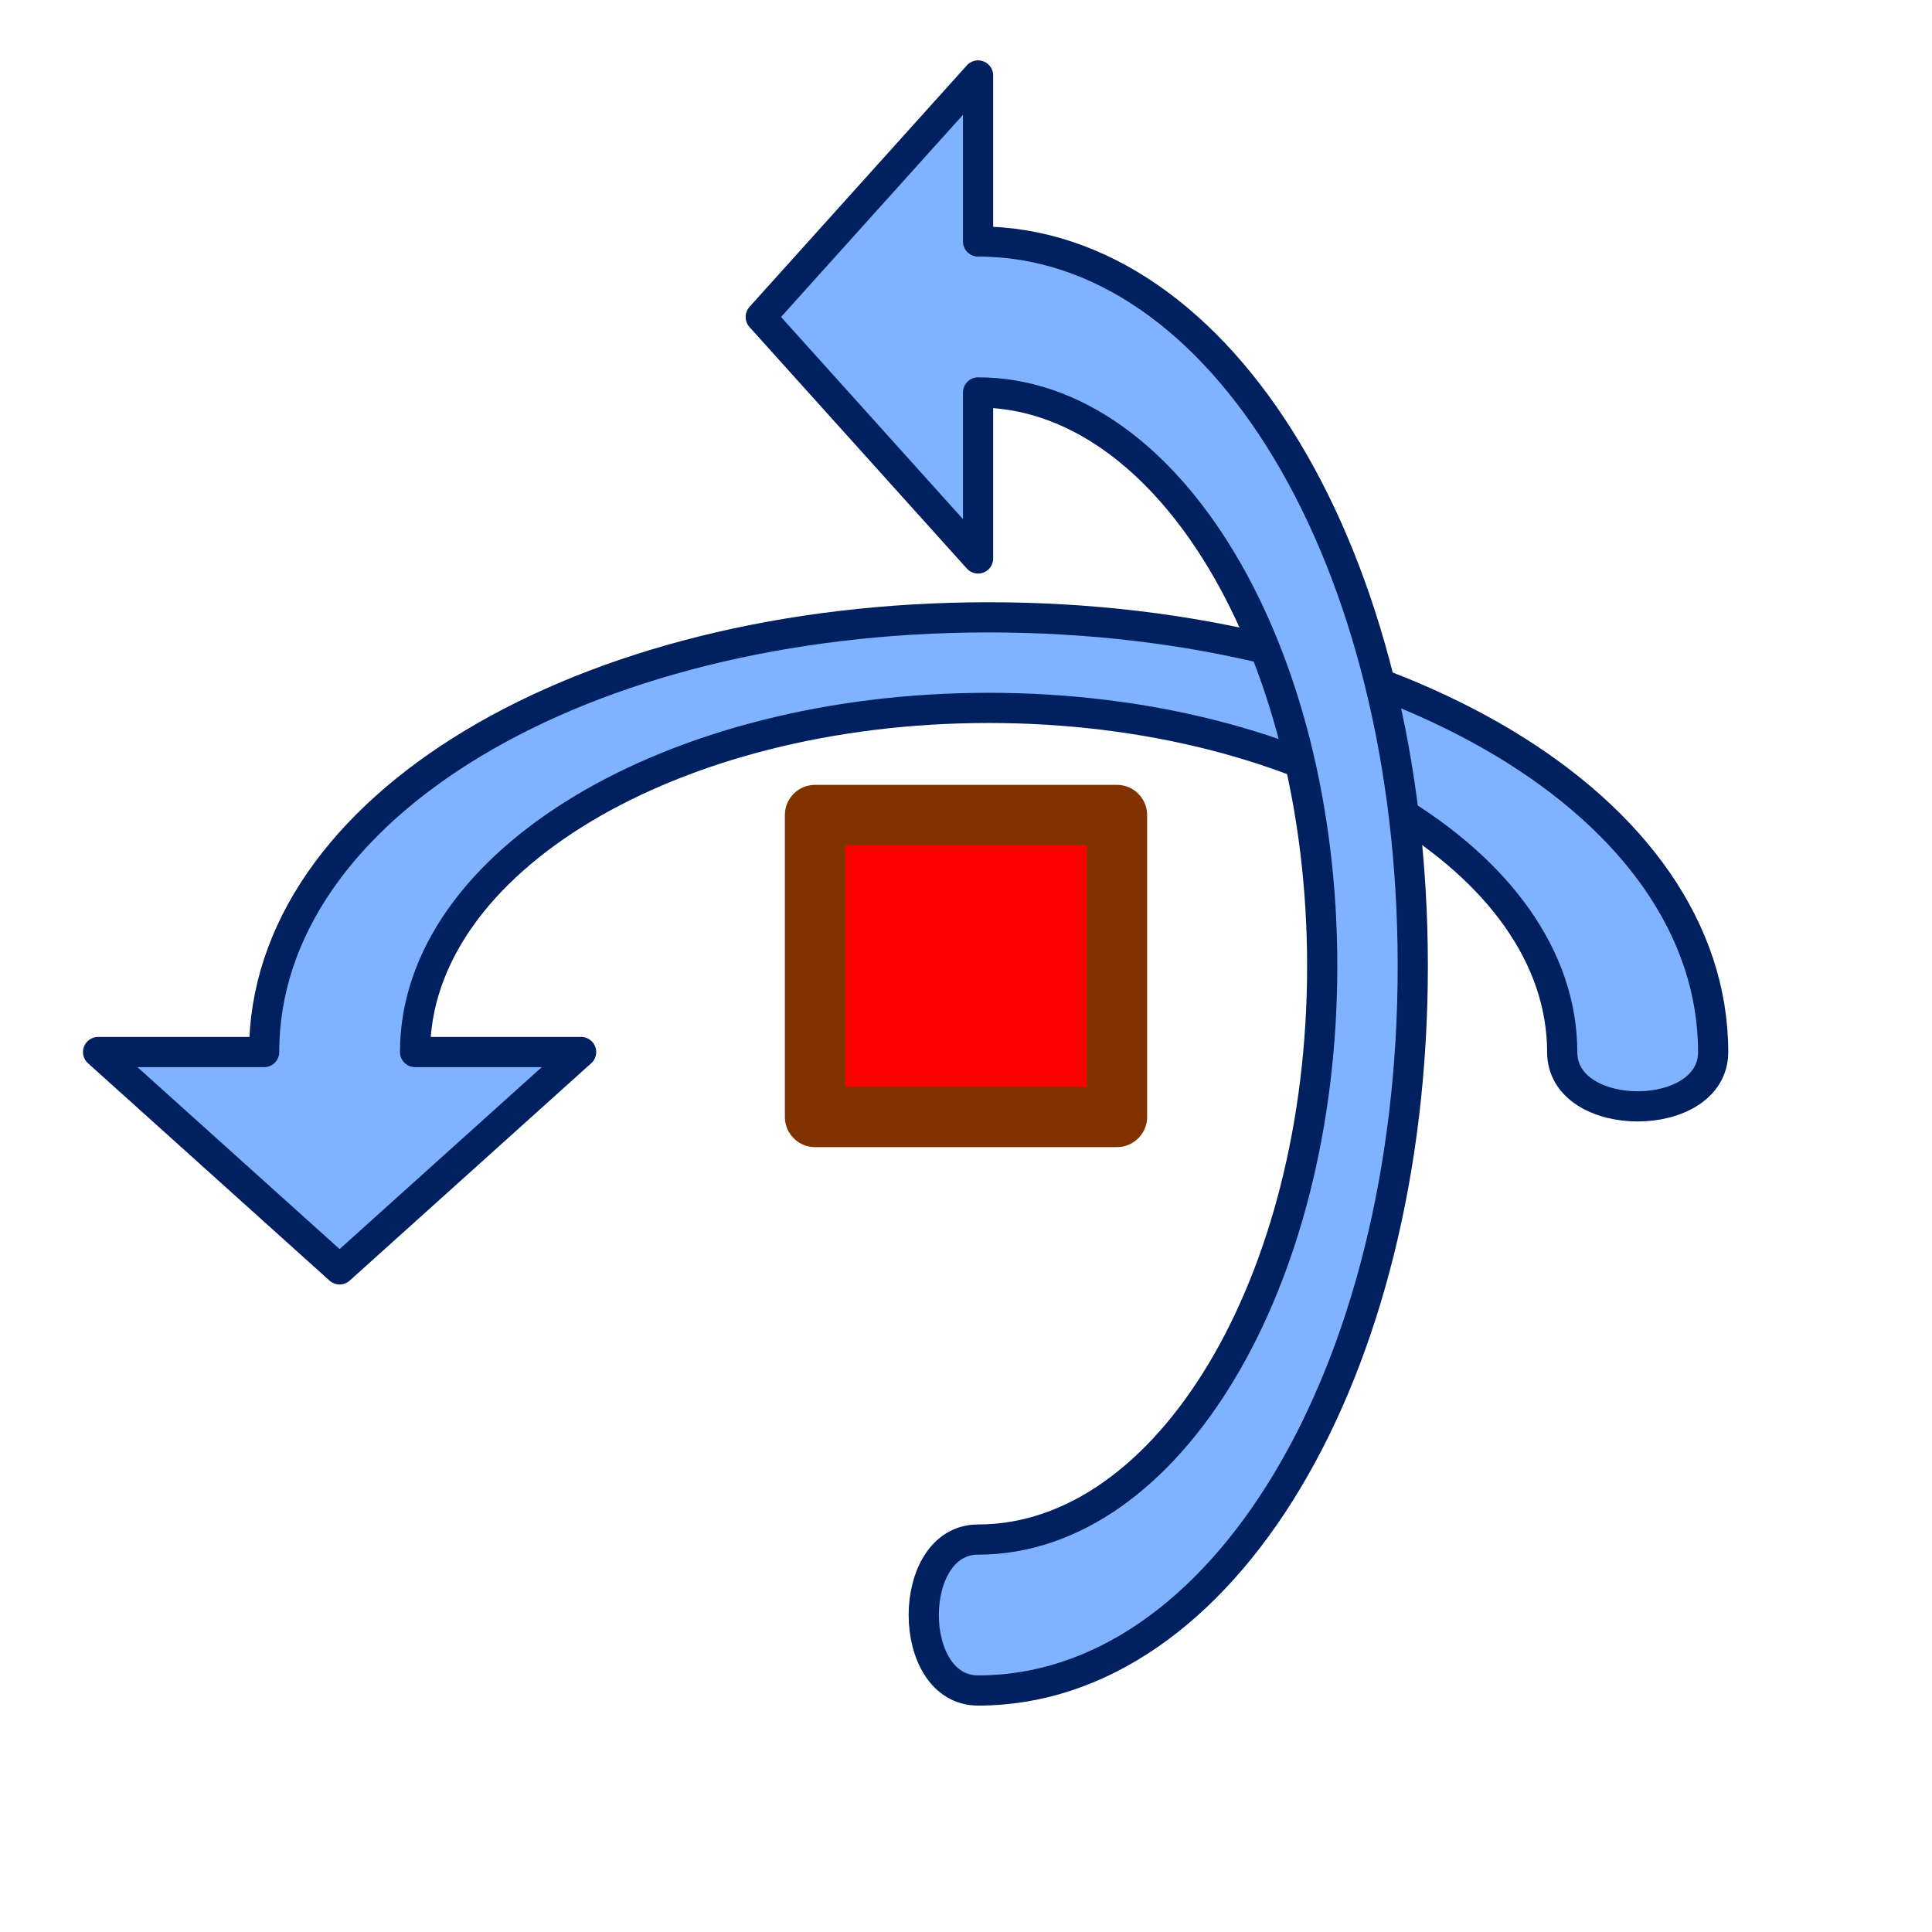 <?xml version="1.0" encoding="UTF-8" standalone="no"?>
<!-- Created with Inkscape (http://www.inkscape.org/) -->
<svg
   xmlns:svg="http://www.w3.org/2000/svg"
   xmlns="http://www.w3.org/2000/svg"
   version="1.0"
   width="64"
   height="64"
   id="svg2385">
  <defs
     id="defs2387" />
  <path
     d="M 27,27 L 37,27 L 37,37 L 27,37 L 27,27 z"
     id="rect3294"
     style="fill:#ff0000;stroke:#803300;stroke-width:2;stroke-linecap:round;stroke-linejoin:round" />
  <path
     d="M 3.25,34.85 L 11.25,42.05 L 19.25,34.85 L 13.75,34.85 C 13.75,28.55 22.25,23.45 32.75,23.45 C 43.25,23.45 51.75,28.55 51.75,34.85 C 51.75,37.25 56.75,37.25 56.75,34.85 C 56.75,26.75 46.25,20.45 32.75,20.45 C 19.25,20.45 8.75,26.75 8.75,34.85 L 3.25,34.85 z"
     id="path2424"
     style="fill:#80b3ff;stroke:#002060;stroke-width:1;stroke-linecap:round;stroke-linejoin:round" />
  <path
     d="M 32.4,2.5 L 25.2,10.5 L 32.4,18.5 L 32.4,13 C 38.7,13 43.8,21.5 43.8,32 C 43.8,42.5 38.7,51 32.4,51 C 30,51 30,56 32.4,56 C 40.5,56 46.8,45.5 46.8,32 C 46.8,18.5 40.5,8 32.4,8 L 32.4,2.5 z"
     id="path3305"
     style="fill:#80b3ff;stroke:#002060;stroke-width:1;stroke-linecap:round;stroke-linejoin:round" />
</svg>
